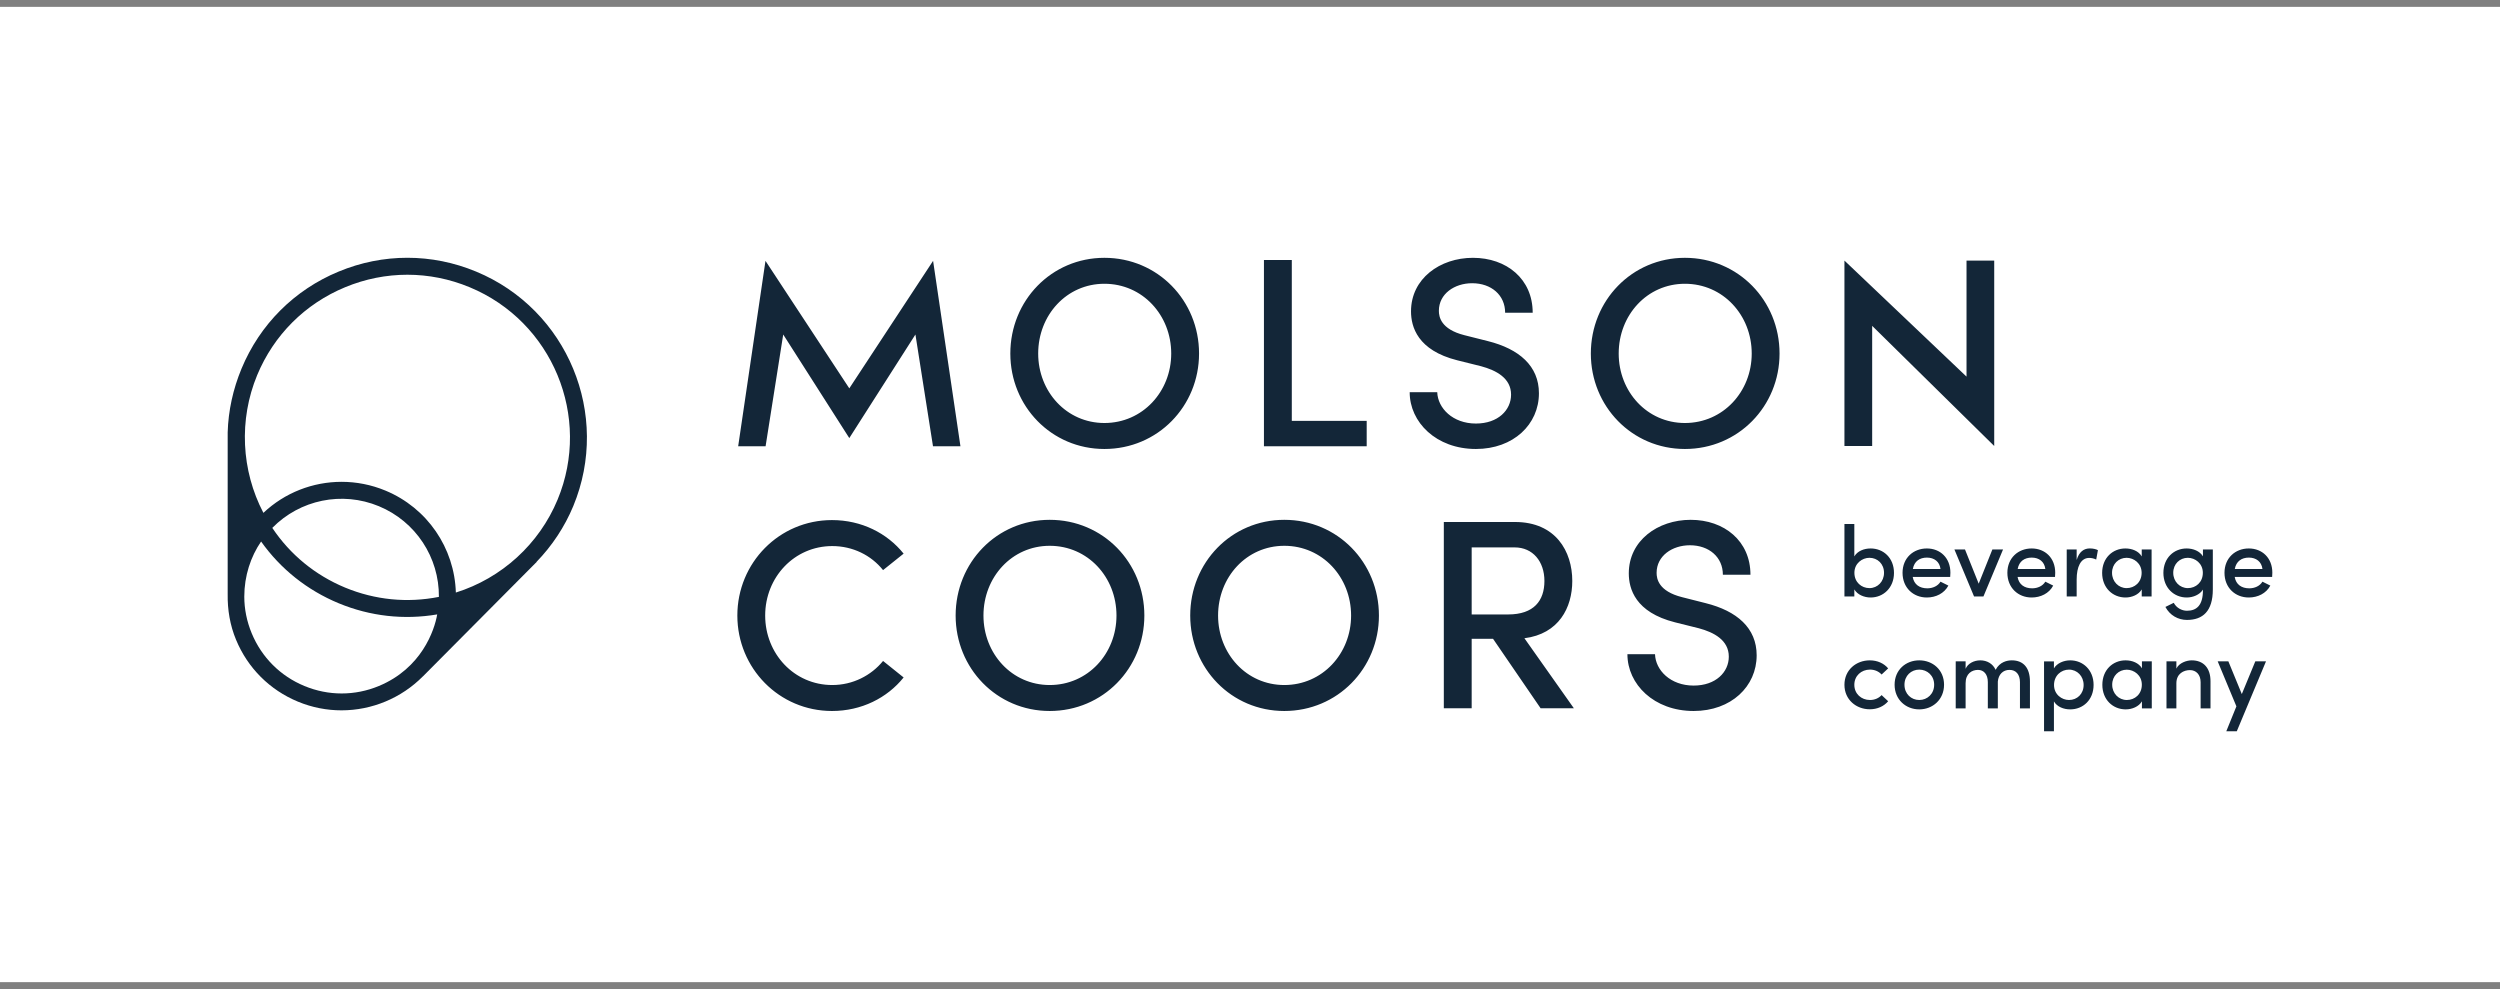 <?xml version="1.0" encoding="UTF-8"?>
<svg width="182px" height="72px" viewBox="0 0 182 72" version="1.1" xmlns="http://www.w3.org/2000/svg" xmlns:xlink="http://www.w3.org/1999/xlink">
    <rect x="0" y="0" width="182" height="72" fill="#808080" stroke="none"/>
    <title>pepsico_bw</title>
    <g id="Page-1" stroke="none" stroke-width="1" fill="none" fill-rule="evenodd">
        <g id="pepsico_bw" transform="translate(0, 0.5)" fill-rule="nonzero">
            <rect id="Rectangle" fill="#FFFFFF" x="0" y="0" width="182" height="71"></rect>
            <g id="Molson_Coors_Beverage_Company_logo" transform="translate(16.574, 18.266)" fill="#132638">
                <path d="M18.084,1.004 C14.859,-0.335 11.307,-0.335 8.082,1.004 C4.857,2.337 2.345,4.849 1.007,8.076 C0.391,9.563 0.046,11.135 0.001,12.711 L0.001,24.491 C-0.016,25.616 0.167,26.743 0.612,27.813 C1.463,29.866 3.062,31.464 5.113,32.313 C6.15,32.743 7.228,32.947 8.285,32.947 C10.505,32.947 12.647,32.053 14.209,30.476 L14.211,30.479 L22.493,22.145 L22.486,22.138 C23.61,20.976 24.527,19.603 25.16,18.079 C27.918,11.42 24.742,3.759 18.084,1.004 M15.378,24.687 C13.082,25.144 10.733,24.913 8.554,24.012 C6.374,23.108 4.549,21.611 3.249,19.665 C5.264,17.614 8.323,16.974 11.009,18.086 C13.693,19.198 15.403,21.815 15.378,24.687 M11.009,31.174 C9.261,31.901 7.335,31.899 5.587,31.174 C3.837,30.452 2.476,29.089 1.752,27.341 C1.394,26.48 1.21,25.566 1.21,24.67 C1.21,23.155 1.68,21.753 2.434,20.656 C3.852,22.656 5.791,24.201 8.082,25.151 C10.373,26.1 12.836,26.375 15.254,25.963 C15.053,27.137 14.11,29.886 11.009,31.174 M24.02,17.604 C22.677,20.847 19.941,23.329 16.612,24.372 C16.515,21.127 14.532,18.21 11.481,16.947 C10.445,16.517 9.363,16.311 8.293,16.311 C6.205,16.311 4.162,17.098 2.601,18.57 C0.984,15.477 0.806,11.788 2.146,8.548 C3.358,5.626 5.632,3.352 8.554,2.143 C11.476,0.932 14.693,0.932 17.613,2.143 C23.643,4.638 26.518,11.577 24.02,17.604" id="path258"></path>
                <path d="M51.348,13.722 L50.069,5.586 L45.255,13.126 L40.444,5.586 L39.161,13.722 L37.165,13.722 L39.153,0.224 L45.255,9.506 L51.355,0.224 L53.346,13.722 L51.348,13.722 Z M56.978,6.972 C56.978,3.114 59.97,0.003 63.827,0.003 C67.705,0.003 70.717,3.114 70.717,6.972 C70.717,10.81 67.705,13.92 63.827,13.92 C59.97,13.92 56.978,10.81 56.978,6.972 M68.691,6.972 C68.691,4.176 66.603,1.892 63.827,1.892 C61.072,1.892 59.006,4.176 59.006,6.972 C59.006,9.747 61.072,12.029 63.827,12.029 C66.603,12.029 68.691,9.747 68.691,6.972 M75.441,0.16 L77.469,0.16 L77.469,11.872 L82.921,11.872 L82.921,13.722 L75.441,13.722 L75.441,0.16 Z M86.051,9.787 L88.057,9.787 C88.097,10.946 89.182,12.068 90.872,12.068 C92.488,12.068 93.432,11.085 93.432,9.963 C93.432,8.762 92.349,8.191 91.247,7.895 L89.514,7.463 C86.622,6.736 86.148,5.023 86.148,3.901 C86.148,1.517 88.256,0.003 90.656,0.003 C93.097,0.003 95.006,1.537 95.006,4 L93,4 C93,2.719 91.994,1.853 90.597,1.853 C89.318,1.853 88.176,2.622 88.176,3.861 C88.176,4.293 88.315,5.199 90.028,5.634 L91.739,6.065 C94.023,6.636 95.46,7.878 95.46,9.864 C95.46,12.128 93.608,13.92 90.872,13.92 C87.98,13.92 86.051,11.971 86.051,9.787 M99.239,6.972 C99.239,3.114 102.23,0.003 106.088,0.003 C109.966,0.003 112.977,3.114 112.977,6.972 C112.977,10.81 109.966,13.92 106.088,13.92 C102.23,13.92 99.239,10.81 99.239,6.972 M110.951,6.972 C110.951,4.176 108.863,1.892 106.088,1.892 C103.332,1.892 101.267,4.176 101.267,6.972 C101.267,9.747 103.332,12.029 106.088,12.029 C108.863,12.029 110.951,9.747 110.951,6.972 M128.605,0.204 L128.605,13.702 L119.72,4.956 L119.72,13.702 L117.701,13.702 L117.701,0.204 L126.589,8.652 L126.589,0.204 L128.605,0.204 Z M37.105,26.045 C37.105,22.207 40.154,19.096 43.994,19.096 C46.139,19.096 48.009,20.042 49.21,21.539 L47.713,22.738 C46.847,21.656 45.509,20.988 44.014,20.988 C41.259,20.988 39.131,23.25 39.131,26.045 C39.131,28.821 41.239,31.104 44.014,31.104 C45.509,31.104 46.847,30.414 47.713,29.352 L49.21,30.553 C48.009,32.048 46.139,32.994 43.994,32.994 C40.154,32.994 37.105,29.883 37.105,26.045 M52.996,26.045 C52.996,22.187 55.988,19.077 59.845,19.077 C63.723,19.077 66.735,22.187 66.735,26.045 C66.735,29.883 63.723,32.994 59.845,32.994 C55.988,32.994 52.996,29.883 52.996,26.045 M64.706,26.045 C64.706,23.25 62.621,20.968 59.845,20.968 C57.09,20.968 55.022,23.25 55.022,26.045 C55.022,28.821 57.09,31.104 59.845,31.104 C62.621,31.104 64.706,28.821 64.706,26.045 M70.074,26.045 C70.074,22.187 73.065,19.077 76.923,19.077 C80.801,19.077 83.812,22.187 83.812,26.045 C83.812,29.883 80.801,32.994 76.923,32.994 C73.065,32.994 70.074,29.883 70.074,26.045 M81.786,26.045 C81.786,23.25 79.698,20.968 76.923,20.968 C74.167,20.968 72.102,23.25 72.102,26.045 C72.102,28.821 74.167,31.104 76.923,31.104 C79.698,31.104 81.786,28.821 81.786,26.045 M92.119,27.738 L90.564,27.738 L90.564,32.798 L88.536,32.798 L88.536,19.235 L93.715,19.235 C96.686,19.235 97.888,21.38 97.888,23.528 C97.888,25.474 96.902,27.383 94.403,27.698 L98.005,32.798 L95.584,32.798 L92.119,27.738 Z M90.564,25.966 L93.221,25.966 C95.093,25.966 95.86,24.963 95.86,23.528 C95.86,22.108 95.013,21.085 93.695,21.085 L90.564,21.085 L90.564,25.966 Z M101.902,28.86 L103.911,28.86 C103.948,30.022 105.033,31.144 106.723,31.144 C108.34,31.144 109.283,30.161 109.283,29.037 C109.283,27.837 108.201,27.266 107.098,26.971 L105.365,26.539 C102.473,25.809 102.002,24.096 102.002,22.974 C102.002,20.593 104.107,19.077 106.507,19.077 C108.948,19.077 110.859,20.613 110.859,23.073 L108.851,23.073 C108.851,21.795 107.848,20.929 106.45,20.929 C105.169,20.929 104.027,21.696 104.027,22.937 C104.027,23.369 104.166,24.275 105.879,24.707 L107.59,25.141 C109.874,25.71 111.311,26.951 111.311,28.94 C111.311,31.204 109.462,32.994 106.723,32.994 C103.831,32.994 101.902,31.045 101.902,28.86 M121.308,22.942 C121.308,24.027 120.531,24.732 119.608,24.732 C119.146,24.732 118.647,24.533 118.421,24.143 L118.421,24.657 L117.701,24.657 L117.701,19.379 L118.421,19.379 L118.421,21.74 C118.647,21.351 119.124,21.162 119.608,21.162 C120.539,21.162 121.308,21.85 121.308,22.942 M120.583,22.934 C120.583,22.289 120.114,21.842 119.521,21.842 C118.992,21.842 118.426,22.247 118.426,22.934 C118.426,23.625 118.947,24.049 119.521,24.049 C120.114,24.049 120.583,23.572 120.583,22.934 M125.4,23.235 L122.671,23.235 C122.768,23.793 123.178,24.064 123.734,24.064 C124.131,24.064 124.506,23.895 124.695,23.58 L125.268,23.865 C124.965,24.436 124.352,24.732 123.699,24.732 C122.709,24.732 121.931,24.019 121.931,22.934 C121.931,21.85 122.723,21.162 123.699,21.162 C124.675,21.162 125.415,21.85 125.415,22.927 C125.415,23.024 125.407,23.126 125.4,23.235 M124.695,22.656 C124.631,22.123 124.236,21.827 123.707,21.827 C123.178,21.827 122.783,22.093 122.682,22.656 L124.695,22.656 Z M129.248,21.234 L127.82,24.657 L127.137,24.657 L125.707,21.234 L126.477,21.234 L127.475,23.726 L128.471,21.234 L129.248,21.234 Z M133.031,23.235 L130.305,23.235 C130.4,23.793 130.809,24.064 131.368,24.064 C131.762,24.064 132.137,23.895 132.326,23.58 L132.899,23.865 C132.599,24.436 131.983,24.732 131.33,24.732 C130.34,24.732 129.563,24.019 129.563,22.934 C129.563,21.85 130.355,21.162 131.33,21.162 C132.306,21.162 133.046,21.85 133.046,22.927 C133.046,23.024 133.039,23.126 133.031,23.235 M132.326,22.656 C132.262,22.123 131.867,21.827 131.338,21.827 C130.81,21.827 130.415,22.093 130.313,22.656 L132.326,22.656 Z M136.154,21.286 L136.03,21.969 C135.839,21.879 135.665,21.85 135.523,21.85 C134.9,21.85 134.607,22.502 134.607,23.426 L134.607,24.657 L133.883,24.657 L133.883,21.234 L134.607,21.234 L134.607,22.003 C134.784,21.403 135.129,21.159 135.568,21.159 C135.804,21.159 136.045,21.219 136.154,21.286 M140.062,21.234 L140.062,24.657 L139.344,24.657 L139.344,24.143 C139.116,24.533 138.624,24.732 138.162,24.732 C137.231,24.732 136.462,24.027 136.462,22.942 C136.462,21.85 137.231,21.162 138.155,21.162 C138.639,21.162 139.116,21.351 139.344,21.74 L139.344,21.234 L140.062,21.234 Z M139.337,22.934 C139.337,22.247 138.771,21.842 138.244,21.842 C137.658,21.842 137.182,22.289 137.182,22.934 C137.182,23.572 137.658,24.049 138.244,24.049 C138.823,24.049 139.337,23.625 139.337,22.934 M144.52,21.234 L144.52,24.143 C144.52,25.735 143.785,26.365 142.636,26.365 C141.99,26.365 141.39,26.028 141.067,25.419 L141.675,25.119 C141.866,25.486 142.261,25.697 142.636,25.697 C143.353,25.697 143.8,25.288 143.8,24.203 L143.8,24.158 C143.567,24.533 143.075,24.732 142.621,24.732 C141.69,24.732 140.921,24.027 140.921,22.942 C140.921,21.85 141.69,21.162 142.614,21.162 C143.09,21.162 143.567,21.351 143.8,21.733 L143.8,21.234 L144.52,21.234 Z M143.793,22.934 C143.793,22.247 143.229,21.842 142.701,21.842 C142.115,21.842 141.638,22.289 141.638,22.934 C141.638,23.572 142.115,24.049 142.701,24.049 C143.281,24.049 143.793,23.625 143.793,22.934 M148.837,23.235 L146.112,23.235 C146.206,23.793 146.615,24.064 147.174,24.064 C147.569,24.064 147.944,23.895 148.132,23.58 L148.706,23.865 C148.405,24.436 147.79,24.732 147.137,24.732 C146.146,24.732 145.369,24.019 145.369,22.934 C145.369,21.85 146.161,21.162 147.137,21.162 C148.112,21.162 148.852,21.85 148.852,22.927 C148.852,23.024 148.845,23.126 148.838,23.235 M148.133,22.656 C148.068,22.123 147.674,21.827 147.145,21.827 C146.616,21.827 146.221,22.093 146.119,22.656 L148.133,22.656 Z M117.701,31.087 C117.701,30.002 118.56,29.307 119.548,29.307 C120.107,29.307 120.583,29.533 120.884,29.893 L120.407,30.34 C120.209,30.121 119.908,29.98 119.563,29.98 C118.925,29.98 118.421,30.437 118.421,31.087 C118.421,31.74 118.925,32.194 119.563,32.194 C119.908,32.194 120.209,32.055 120.407,31.837 L120.884,32.284 C120.583,32.644 120.107,32.87 119.548,32.87 C118.56,32.87 117.701,32.172 117.701,31.087 M121.353,31.082 C121.353,29.997 122.172,29.307 123.148,29.307 C124.124,29.307 124.953,29.997 124.953,31.082 C124.953,32.165 124.124,32.877 123.148,32.877 C122.172,32.877 121.353,32.165 121.353,31.082 M124.233,31.082 C124.233,30.422 123.736,29.982 123.148,29.982 C122.562,29.982 122.071,30.422 122.071,31.082 C122.071,31.747 122.562,32.194 123.148,32.194 C123.736,32.194 124.233,31.747 124.233,31.082 M131.206,30.846 L131.206,32.803 L130.479,32.803 L130.479,30.898 C130.479,30.332 130.186,30.002 129.724,30.002 C129.233,29.997 128.912,30.347 128.868,30.854 L128.868,32.803 L128.14,32.803 L128.14,30.891 C128.14,30.325 127.847,30.002 127.423,30.002 C126.976,30.002 126.522,30.275 126.522,30.97 L126.522,32.803 L125.802,32.803 L125.802,29.379 L126.522,29.379 L126.522,29.923 C126.676,29.543 127.123,29.307 127.592,29.307 C128.083,29.307 128.508,29.555 128.706,29.997 C129.014,29.416 129.548,29.307 129.886,29.307 C130.745,29.307 131.206,29.871 131.206,30.846 M135.839,31.095 C135.839,32.187 135.069,32.877 134.138,32.877 C133.654,32.877 133.177,32.686 132.952,32.296 L132.952,34.468 L132.232,34.468 L132.232,29.382 L132.952,29.382 L132.952,29.893 C133.177,29.506 133.676,29.307 134.138,29.307 C135.062,29.307 135.839,30.002 135.839,31.095 M135.114,31.102 C135.114,30.459 134.645,29.982 134.049,29.982 C133.478,29.982 132.959,30.414 132.959,31.102 C132.959,31.792 133.523,32.194 134.049,32.194 C134.645,32.194 135.114,31.747 135.114,31.102 M140.076,29.379 L140.076,32.803 L139.359,32.803 L139.359,32.291 C139.131,32.678 138.639,32.877 138.177,32.877 C137.246,32.877 136.477,32.174 136.477,31.09 C136.477,29.995 137.246,29.307 138.17,29.307 C138.654,29.307 139.131,29.498 139.359,29.886 L139.359,29.379 L140.076,29.379 Z M139.352,31.08 C139.352,30.392 138.786,29.987 138.259,29.987 C137.671,29.987 137.194,30.437 137.194,31.08 C137.194,31.718 137.671,32.194 138.259,32.194 C138.838,32.194 139.352,31.77 139.352,31.08 M144.351,30.846 L144.351,32.803 L143.631,32.803 L143.631,30.898 C143.631,30.34 143.296,30.017 142.854,30.017 C142.408,30.017 141.866,30.268 141.866,30.978 L141.866,32.803 L141.146,32.803 L141.146,29.379 L141.866,29.379 L141.866,29.908 C142.062,29.491 142.614,29.307 142.981,29.307 C143.845,29.307 144.359,29.871 144.351,30.846 M148.391,29.379 L146.265,34.468 L145.501,34.468 L146.236,32.656 L144.873,29.379 L145.65,29.379 L146.63,31.762 L147.613,29.379 L148.391,29.379 Z" id="Combined-Shape"></path>
            </g>
        </g>
    </g>
</svg>